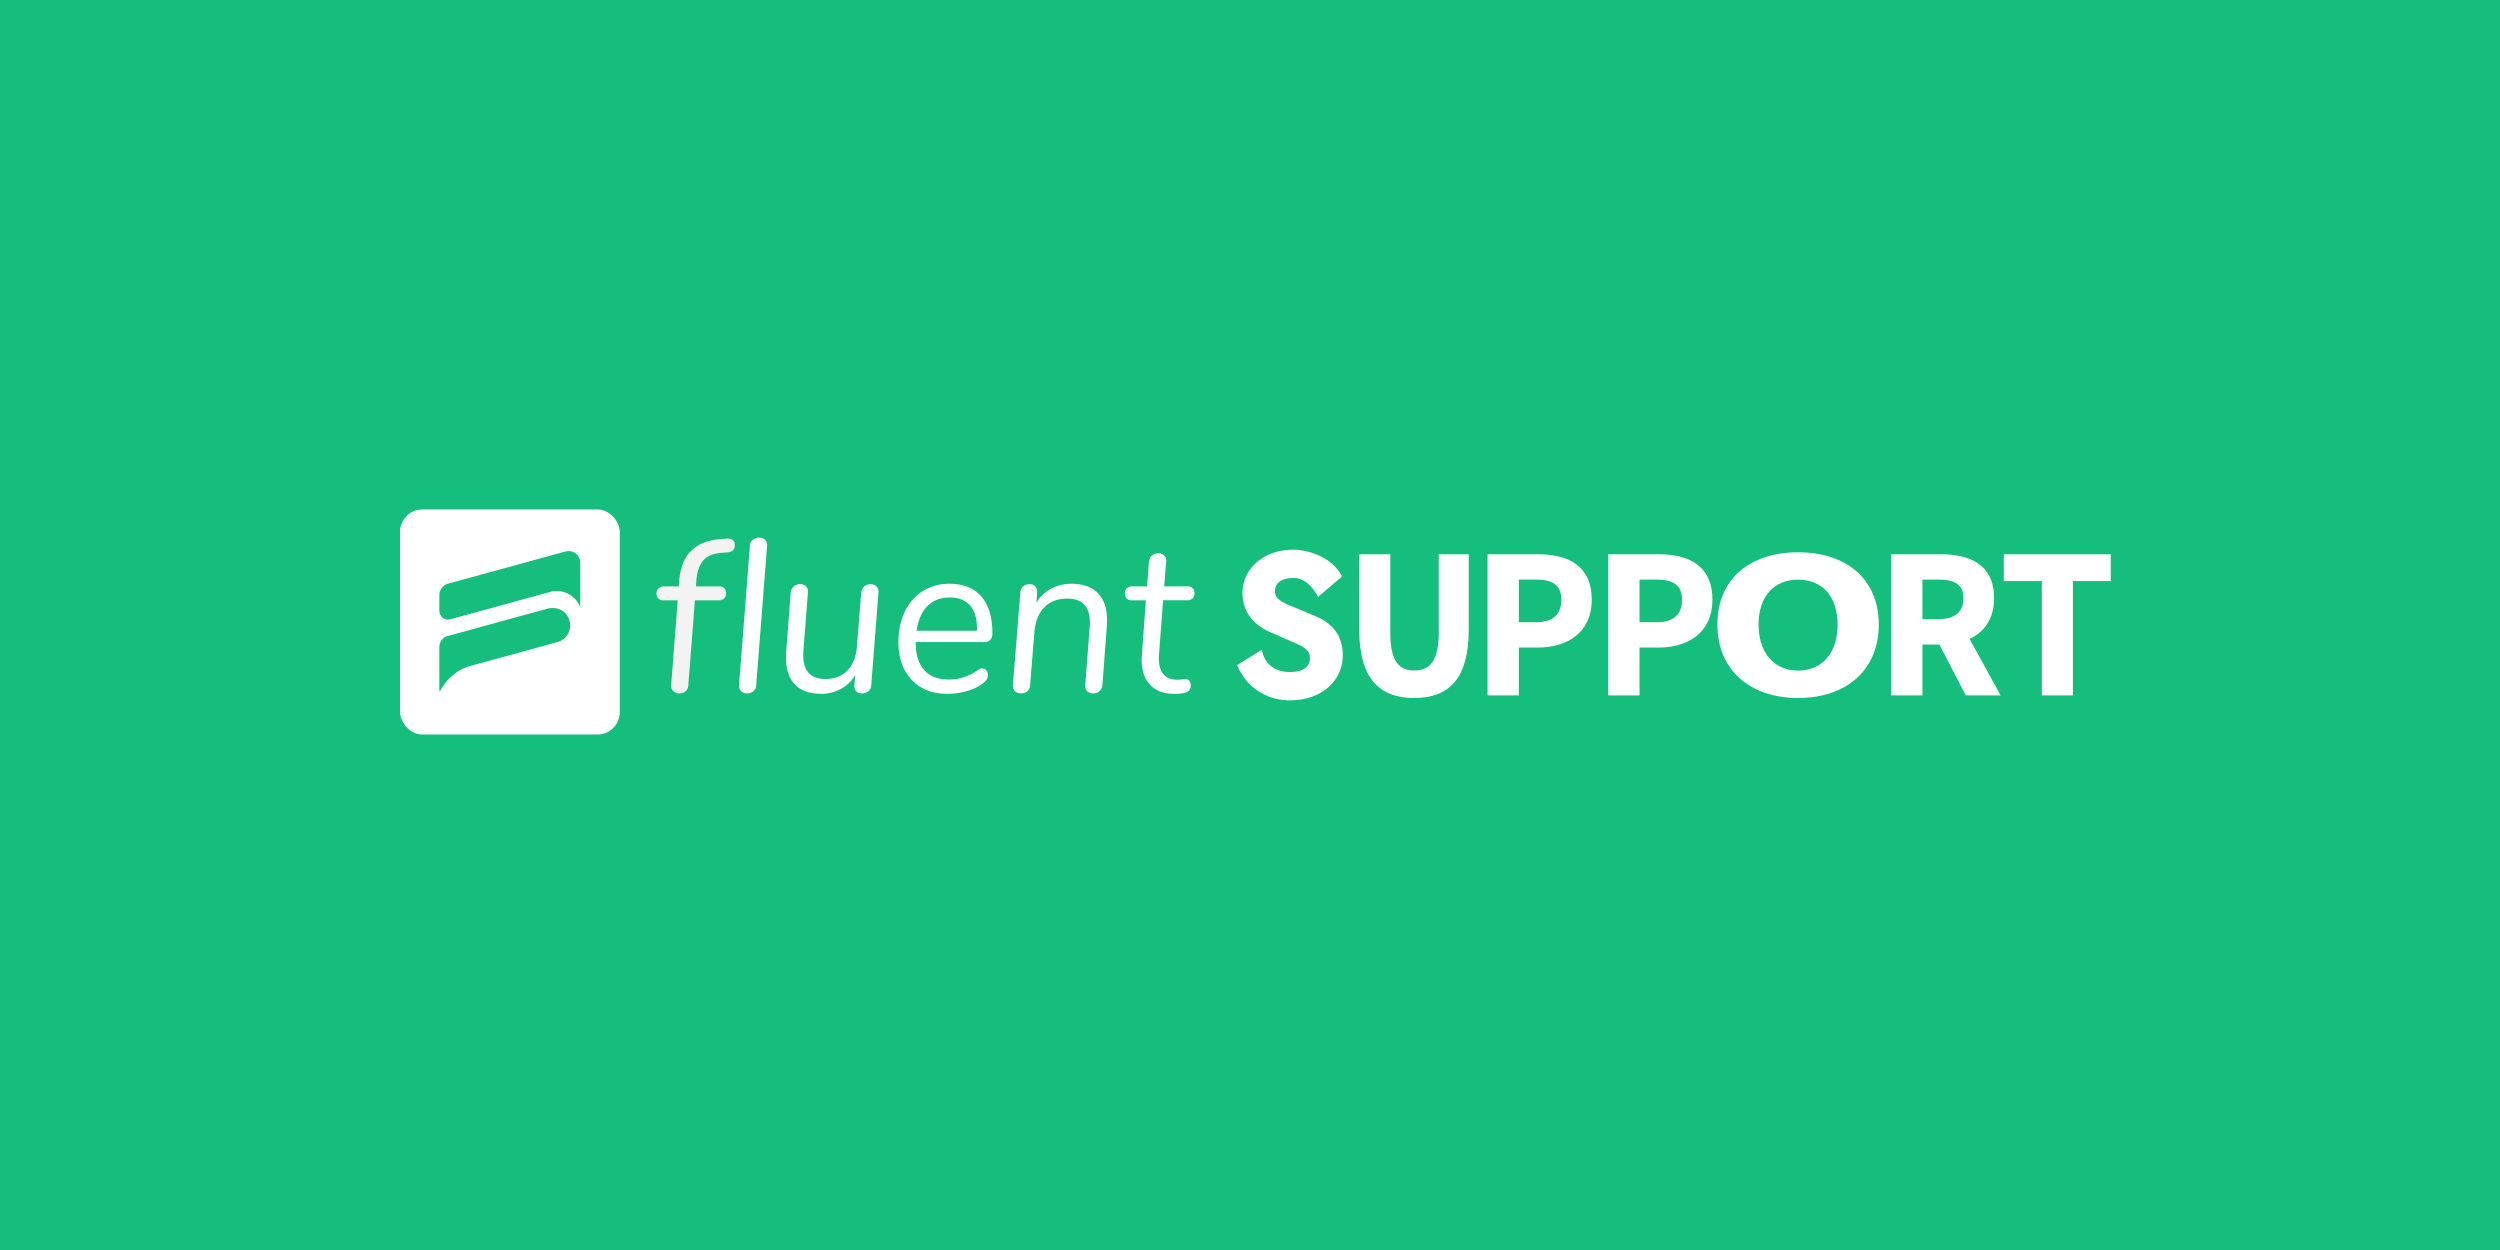 <?xml version="1.0" encoding="UTF-8" standalone="no"?>
<svg
   xmlns:dc="http://purl.org/dc/elements/1.1/"
   xmlns:cc="http://creativecommons.org/ns#"
   xmlns:rdf="http://www.w3.org/1999/02/22-rdf-syntax-ns#"
   xmlns:svg="http://www.w3.org/2000/svg"
   xmlns="http://www.w3.org/2000/svg"
   xmlns:sodipodi="http://sodipodi.sourceforge.net/DTD/sodipodi-0.dtd"
   xmlns:inkscape="http://www.inkscape.org/namespaces/inkscape"
   viewBox="0 0 1000 500"
   aria-labelledby="title"
   aria-describedby="desc"
   role="img"
   version="1.1"
   id="svg10"
   sodipodi:docname="fluent-support-banner-inverse.svg"
   inkscape:version="0.92.4 (5da689c313, 2019-01-14)"
   width="1000"
   height="500">
  <defs
     id="defs14" />
  <sodipodi:namedview
     pagecolor="#ffffff"
     bordercolor="#666666"
     borderopacity="1"
     objecttolerance="10"
     gridtolerance="10"
     guidetolerance="10"
     inkscape:pageopacity="0"
     inkscape:pageshadow="2"
     inkscape:window-width="1920"
     inkscape:window-height="1012"
     id="namedview12"
     showgrid="false"
     inkscape:zoom="1"
     inkscape:cx="477.58778"
     inkscape:cy="349.04957"
     inkscape:window-x="-8"
     inkscape:window-y="-8"
     inkscape:window-maximized="1"
     inkscape:current-layer="svg10"
     showguides="true"
     inkscape:guide-bbox="true"
     inkscape:measure-start="25.1142,38.8047"
     inkscape:measure-end="25.1142,42.6253"
     inkscape:lockguides="false">
    <sodipodi:guide
       position="500,-0.074"
       orientation="1,0"
       id="guide4668"
       inkscape:locked="false" />
    <sodipodi:guide
       position="1000.254,250.008"
       orientation="0,1"
       id="guide4670"
       inkscape:locked="false" />
  </sodipodi:namedview>
  <title
     id="title2">Ticket</title>
  <desc
     id="desc4">A line styled icon from Orion Icon Library.</desc>
  <rect
     style="opacity:1;fill:#15be7c;fill-opacity:1;fill-rule:evenodd;stroke:none;stroke-width:1.999;stroke-linecap:square;stroke-linejoin:miter;stroke-miterlimit:10;stroke-dasharray:none;stroke-dashoffset:0;stroke-opacity:1;paint-order:normal"
     id="rect4658"
     width="1000"
     height="500"
     x="0"
     y="-5.9999998e-08"
     inkscape:export-xdpi="96"
     inkscape:export-ydpi="96"
     sodipodi:insensitive="true" />
  <g
     id="g4610"
     transform="matrix(7.378,0,0,7.378,137.942,-100.128)"
     style="stroke-width:0.136"
     inkscape:export-xdpi="96"
     inkscape:export-ydpi="96" />
  <g
     transform="matrix(0.586,0,0,0.6,143.301,187.293)"
     id="Layer_2"
     data-name="Layer 2"
     style="fill:#ffffff;fill-opacity:1;stroke-width:1.688">
    <g
       id="Layer_1-2"
       data-name="Layer 1-2"
       style="fill:#ffffff;fill-opacity:1;stroke-width:1.688">
      <rect
         class="cls-1"
         x="28.52"
         y="27.5"
         width="150"
         height="150"
         rx="15"
         id="rect6"
         style="fill:#ffffff;fill-opacity:1;stroke-width:1.688" />
    </g>
  </g>
  <path
     inkscape:connector-curvature="0"
     class="cls-2"
     d="m 232.095,225.761 v 17.051 0 a 10.112,10.358 0 0 0 -8.724,-6.381 9.708,9.944 0 0 0 -3.267,0.318 l -39.639,10.885 a 3.232,3.311 0 0 1 -0.785,0.132 2.81,2.879 0 0 1 -0.545,0.048 3.355,3.437 0 0 1 -3.367,-3.401 3.232,3.311 0 0 1 -0.035,-0.486 v -5.77 c 0,0 0,0 0,0 0,0 0,0 0,0 0,0 0,-0.132 0,-0.198 0,-0.066 0,-0.12 0,-0.186 a 2.693,2.759 0 0 1 0.035,-0.312 c 0,0 0,-0.06 0,-0.09 0,-0.03 0.041,-0.198 0.064,-0.3 a 0.855,0.876 0 0 1 0.029,-0.12 c 0,-0.078 0.041,-0.156 0.064,-0.234 0.024,-0.078 0.053,-0.162 0.082,-0.24 a 0.509,0.522 0 0 0 0.041,-0.102 4.719,4.834 0 0 1 3.185,-2.903 l 46.455,-12.745 a 5.27,5.398 0 0 1 0.954,-0.18 4.842,4.96 0 0 1 0.72,-0.096 h 0.211 a 4.491,4.6 0 0 1 4.491,4.624 v 0.09 c 0.018,0.186 0.029,0.384 0.029,0.594 z"
     id="path10"
     style="stroke-width:1;fill:#15be7c;fill-opacity:1" />
  <path
     inkscape:connector-curvature="0"
     class="cls-2"
     d="m 221.368,243.238 h -0.638 a 7.143,7.317 0 0 0 -1.827,0.246 l -6.154,1.691 -33.275,9.14 a 4.181,4.282 0 0 0 -1.452,0.528 h -0.053 a 4.503,4.612 0 0 0 -2.237,3.982 v 17.441 a 0.187,0.192 0 0 0 0.357,0.09 20.347,20.841 0 0 1 6.54,-7.383 v 0 a 16.324,16.721 0 0 1 3.894,-2.081 v 0 c 0.427,-0.162 0.861,-0.3 1.306,-0.426 l 2.342,-0.648 31.788,-8.72 0.656,-0.186 a 5.732,5.872 0 0 0 0.943,-0.258 6.745,6.909 0 0 0 -2.219,-13.428 z"
     id="path12"
     style="stroke-width:1;fill:#15be7c;fill-opacity:1" />
  <path
     inkscape:connector-curvature="0"
     class="cls-3"
     d="m 290.447,215.481 a 3.747,3.838 0 0 1 2.588,0.474 2.289,2.345 0 0 1 0.896,2.045 q 0,2.699 -2.892,2.957 l -2.459,0.174 q -4.836,0.354 -7.219,2.999 -2.383,2.645 -2.805,7.989 l -0.17,2.435 h 9.257 a 2.84,2.909 0 0 1 2.084,0.72 2.582,2.645 0 0 1 0.72,1.955 2.758,2.825 0 0 1 -0.767,2.111 2.986,3.059 0 0 1 -2.207,0.786 h -9.503 l -2.635,33.844 a 3.261,3.341 0 0 1 -1.107,2.519 3.712,3.802 0 0 1 -2.459,0.876 3.554,3.64 0 0 1 -2.424,-0.876 2.863,2.933 0 0 1 -0.89,-2.519 l 2.629,-33.844 h -5.685 a 2.828,2.897 0 0 1 -2.067,-0.738 2.6,2.663 0 0 1 -0.72,-1.961 2.752,2.819 0 0 1 0.761,-2.087 3.121,3.197 0 0 1 2.301,-0.786 h 5.855 l 0.088,-1.565 q 0.586,-8.438 4.836,-12.655 4.251,-4.216 12.296,-4.744 l 1.698,-0.084 z"
     id="path14"
     style="stroke-width:1;fill:#f3f3f3;fill-opacity:1" />
  <path
     inkscape:connector-curvature="0"
     class="cls-3"
     d="m 298.855,277.363 a 3.396,3.479 0 0 1 -2.377,-0.876 3.027,3.101 0 0 1 -0.849,-2.609 l 4.333,-55.507 a 3.004,3.077 0 0 1 1.171,-2.477 4.181,4.282 0 0 1 2.547,-0.828 3.355,3.437 0 0 1 2.342,0.828 2.928,2.999 0 0 1 0.808,2.477 l -4.333,55.507 a 3.285,3.365 0 0 1 -1.171,2.609 3.894,3.988 0 0 1 -2.506,0.876 z"
     id="path16"
     style="stroke-width:1;fill:#ffffff;fill-opacity:1" />
  <path
     inkscape:connector-curvature="0"
     class="cls-3"
     d="m 348.232,233.684 a 3.273,3.353 0 0 1 2.424,0.918 2.928,2.999 0 0 1 0.72,2.567 l -2.887,36.975 a 3.021,3.095 0 0 1 -1.171,2.345 3.894,3.988 0 0 1 -2.506,0.876 3.191,3.269 0 0 1 -2.295,-0.828 2.729,2.795 0 0 1 -0.761,-2.309 l 0.34,-4.198 a 14.685,15.042 0 0 1 -5.691,5.524 16.617,17.021 0 0 1 -7.986,1.961 q -6.88,0 -10.446,-3.7 -3.566,-3.7 -3.566,-10.831 a 22.314,22.856 0 0 1 0.082,-2.351 l 1.786,-23.486 a 3.595,3.682 0 0 1 1.23,-2.567 3.771,3.862 0 0 1 2.506,-0.918 3.273,3.353 0 0 1 2.424,0.918 2.928,2.999 0 0 1 0.72,2.567 l -1.786,23.054 a 13.414,13.74 0 0 0 -0.082,1.799 q 0,9.596 8.917,9.596 5.516,0 8.83,-3.479 3.314,-3.479 3.741,-9.656 l 1.698,-21.315 a 3.595,3.682 0 0 1 1.23,-2.567 3.771,3.862 0 0 1 2.529,-0.894 z"
     id="path18"
     style="stroke-width:1;fill:#ffffff;fill-opacity:1" />
  <path
     inkscape:connector-curvature="0"
     class="cls-3"
     d="m 366.295,256.828 v 0.348 q 0,6.963 3.355,10.796 3.355,3.832 9.725,3.826 a 19.445,19.918 0 0 0 11.804,-3.826 2.928,2.999 0 0 1 1.698,-0.6 2.055,2.105 0 0 1 1.657,0.786 2.682,2.747 0 0 1 0.638,1.799 3.782,3.874 0 0 1 -1.358,2.873 17.22,17.639 0 0 1 -6.441,3.395 28.198,28.884 0 0 1 -8.367,1.307 q -8.999,0 -14.31,-5.572 -5.311,-5.572 -5.311,-14.994 a 27.203,27.864 0 0 1 2.506,-12.265 18.988,19.45 0 0 1 7.161,-8.229 19.872,20.356 0 0 1 10.744,-2.963 q 8.326,0 12.741,5.092 4.415,5.092 4.421,14.748 a 3.513,3.599 0 0 1 -0.849,2.567 3.039,3.113 0 0 1 -2.295,0.912 z m 13.76,-17.837 q -5.691,0 -9.087,3.437 -3.396,3.437 -4.333,9.878 h 24.123 q 0.258,-6.531 -2.594,-9.92 -2.851,-3.389 -8.109,-3.395 z"
     id="path20"
     style="stroke-width:1;fill:#ffffff;fill-opacity:1" />
  <path
     inkscape:connector-curvature="0"
     class="cls-3"
     d="m 428.553,233.51 q 6.968,0 10.615,3.742 3.648,3.742 3.654,10.873 a 21.945,22.479 0 0 1 -0.088,2.351 l -1.757,23.39 a 3.624,3.712 0 0 1 -1.171,2.609 3.724,3.814 0 0 1 -2.465,0.876 3.513,3.599 0 0 1 -2.506,-0.876 2.928,2.999 0 0 1 -0.72,-2.609 l 1.757,-22.964 a 13.356,13.68 0 0 0 0.088,-1.799 q 0,-9.65 -9.087,-9.656 -5.779,0 -9.175,3.521 -3.396,3.521 -3.923,9.698 l -1.721,21.213 a 3.355,3.437 0 0 1 -1.107,2.609 3.835,3.928 0 0 1 -2.547,0.876 3.349,3.431 0 0 1 -2.418,-0.876 3.103,3.179 0 0 1 -0.808,-2.609 l 2.969,-36.885 a 3.127,3.203 0 0 1 1.171,-2.441 3.917,4.012 0 0 1 2.506,-0.87 3.115,3.191 0 0 1 2.295,0.87 2.84,2.909 0 0 1 0.761,2.351 l -0.34,4.198 a 14.831,15.192 0 0 1 5.779,-5.566 17.226,17.645 0 0 1 8.238,-2.003 z"
     id="path22"
     style="stroke-width:1;fill:#ffffff;fill-opacity:1" />
  <path
     inkscape:connector-curvature="0"
     class="cls-3"
     d="m 463.631,261.614 a 12.413,12.715 0 0 0 -0.088,1.739 q 0,4.198 1.868,6.351 1.868,2.153 5.27,2.177 a 17.618,18.046 0 0 0 2.12,-0.132 13.092,13.41 0 0 1 1.534,-0.132 1.757,1.799 0 0 1 1.399,0.696 2.875,2.945 0 0 1 0.55,1.913 2.553,2.615 0 0 1 -1.487,2.567 c -0.99,0.492 -2.728,0.744 -5.223,0.744 q -6.113,0 -9.509,-3.569 -3.396,-3.569 -3.402,-10.094 a 15.387,15.761 0 0 1 0.088,-1.913 l 1.61,-21.837 h -5.603 a 2.81,2.879 0 0 1 -2.061,-0.738 2.576,2.639 0 0 1 -0.726,-1.961 2.635,2.699 0 0 1 0.79,-2.153 3.267,3.347 0 0 1 2.278,-0.72 h 5.773 l 0.767,-9.914 a 3.513,3.599 0 0 1 3.648,-3.311 3.302,3.383 0 0 1 2.506,0.96 2.928,2.999 0 0 1 0.726,2.525 l -0.79,9.74 h 9.368 a 2.851,2.921 0 0 1 2.008,0.72 2.5,2.561 0 0 1 0.761,1.955 2.74,2.807 0 0 1 -0.761,2.135 3.103,3.179 0 0 1 -2.207,0.738 h -9.602 l -1.61,21.489 z"
     id="path24"
     style="stroke-width:1;fill:#ffffff;fill-opacity:1" />
  <g
     aria-label="SUPPORT"
     transform="scale(0.988,1.012)"
     style="font-style:normal;font-variant:normal;font-weight:bold;font-stretch:normal;font-size:85.57px;line-height:1.25;font-family:Raleway;-inkscape-font-specification:'Raleway Bold';letter-spacing:0px;word-spacing:0px;opacity:1;fill:#ffffff;fill-opacity:1;stroke:none;stroke-width:1"
     id="text872">
    <path
       d="m 500.859,262.908 c 4.384,10.267 13.702,13.917 21.193,13.917 13.66,0 21.591,-8.284 21.591,-17.802 0,-8.108 -4.406,-12.778 -11.368,-15.599 l -7.315,-2.996 c -5.023,-2.027 -8.813,-3.261 -8.813,-6.786 0,-3.261 2.908,-5.2 7.315,-5.2 4.583,0 7.659,2.984 10.196,7.465 l 9.652,-8.021 c -3.504,-7.293 -13.239,-10.636 -19.849,-10.636 -11.897,0 -20.446,7.579 -20.446,17.097 0,8.372 5.64,13.307 11.633,15.687 l 7.403,3.173 c 5.023,2.115 8.284,3.261 8.284,6.874 0,3.437 -2.644,5.552 -8.02,5.552 -4.759,0 -10.181,-1.987 -11.461,-8.831 z"
       style="font-style:normal;font-variant:normal;font-weight:bold;font-stretch:normal;font-family:'Source Sans Pro';-inkscape-font-specification:'Source Sans Pro Bold';letter-spacing:-0.92px;word-spacing:0px;opacity:1;fill:#ffffff;fill-opacity:1;stroke-width:1"
       id="path922"
       inkscape:connector-curvature="0"
       sodipodi:nodetypes="cssccssccssccsscc" />
    <path
       d="m 550.302,249.017 c 0,18.74 7.787,26.869 22.248,26.869 14.461,0 22.077,-8.129 22.077,-26.869 v -29.949 h -12.151 v 31.233 c 0,10.953 -3.679,14.718 -9.926,14.718 -6.247,0 -9.669,-3.765 -9.669,-14.718 v -31.233 h -12.579 z"
       style="font-style:normal;font-variant:normal;font-weight:bold;font-stretch:normal;font-family:'Source Sans Pro';-inkscape-font-specification:'Source Sans Pro Bold';letter-spacing:-0.92px;word-spacing:0px;opacity:1;fill:#ffffff;fill-opacity:1;stroke-width:1"
       id="path924"
       inkscape:connector-curvature="0" />
    <path
       d="m 602.247,274.859 h 12.664 v -18.911 h 7.701 c 11.809,0 21.82,-5.819 21.82,-18.911 0,-13.52 -9.669,-17.97 -21.82,-17.97 h -20.366 z m 12.664,-28.923 v -16.857 h 6.931 c 6.674,0 10.268,2.139 10.268,7.958 0,5.819 -3.337,8.899 -10.268,8.899 z"
       style="font-style:normal;font-variant:normal;font-weight:bold;font-stretch:normal;font-family:'Source Sans Pro';-inkscape-font-specification:'Source Sans Pro Bold';letter-spacing:-0.92px;word-spacing:0px;opacity:1;fill:#ffffff;fill-opacity:1;stroke-width:1"
       id="path926"
       inkscape:connector-curvature="0" />
    <path
       d="m 651.113,274.859 h 12.664 v -18.911 h 7.701 c 11.809,0 21.82,-5.819 21.82,-18.911 0,-13.52 -9.669,-17.97 -21.82,-17.97 h -20.366 z m 12.664,-28.923 v -16.857 h 6.931 c 6.674,0 10.268,2.139 10.268,7.958 0,5.819 -3.337,8.899 -10.268,8.899 z"
       style="font-style:normal;font-variant:normal;font-weight:bold;font-stretch:normal;font-family:'Source Sans Pro';-inkscape-font-specification:'Source Sans Pro Bold';letter-spacing:-0.92px;word-spacing:0px;opacity:1;fill:#ffffff;fill-opacity:1;stroke-width:1"
       id="path928"
       inkscape:connector-curvature="0" />
    <path
       d="m 727.967,275.886 c 19.423,0 32.666,-10.906 32.666,-29.055 0,-18.063 -13.243,-28.543 -32.666,-28.543 -19.313,0 -32.666,10.395 -32.666,28.543 0,18.148 13.353,29.055 32.666,29.055 z m 0,-10.821 c -9.712,0 -16.002,-7.072 -16.002,-18.234 0,-11.077 6.29,-17.722 16.002,-17.722 9.822,0 16.002,6.646 16.002,17.722 0,11.162 -6.18,18.234 -16.002,18.234 z"
       style="font-style:normal;font-variant:normal;font-weight:bold;font-stretch:normal;font-family:'Source Sans Pro';-inkscape-font-specification:'Source Sans Pro Bold';letter-spacing:-0.92px;word-spacing:0px;opacity:1;fill:#ffffff;fill-opacity:1;stroke-width:1"
       id="path930"
       inkscape:connector-curvature="0" />
    <path
       d="m 778.314,229.079 h 6.418 c 6.589,0 10.183,1.883 10.183,7.359 0,5.476 -3.594,8.3 -10.183,8.3 h -6.418 z m 31.661,45.78 -12.579,-22.334 c 5.904,-2.653 9.926,-7.872 9.926,-16.087 0,-13.263 -9.755,-17.371 -21.564,-17.371 h -20.109 v 55.791 h 12.664 v -20.109 h 6.846 l 10.696,20.109 z"
       style="font-style:normal;font-variant:normal;font-weight:bold;font-stretch:normal;font-family:'Source Sans Pro';-inkscape-font-specification:'Source Sans Pro Bold';letter-spacing:-0.92px;word-spacing:0px;opacity:1;fill:#ffffff;fill-opacity:1;stroke-width:1"
       id="path932"
       inkscape:connector-curvature="0" />
    <path
       d="m 826.656,274.859 h 12.579 v -45.181 h 15.317 v -10.611 h -43.298 v 10.611 h 15.403 z"
       style="font-style:normal;font-variant:normal;font-weight:bold;font-stretch:normal;font-family:'Source Sans Pro';-inkscape-font-specification:'Source Sans Pro Bold';letter-spacing:-0.92px;word-spacing:0px;opacity:1;fill:#ffffff;fill-opacity:1;stroke-width:1"
       id="path934"
       inkscape:connector-curvature="0" />
  </g>
</svg>
